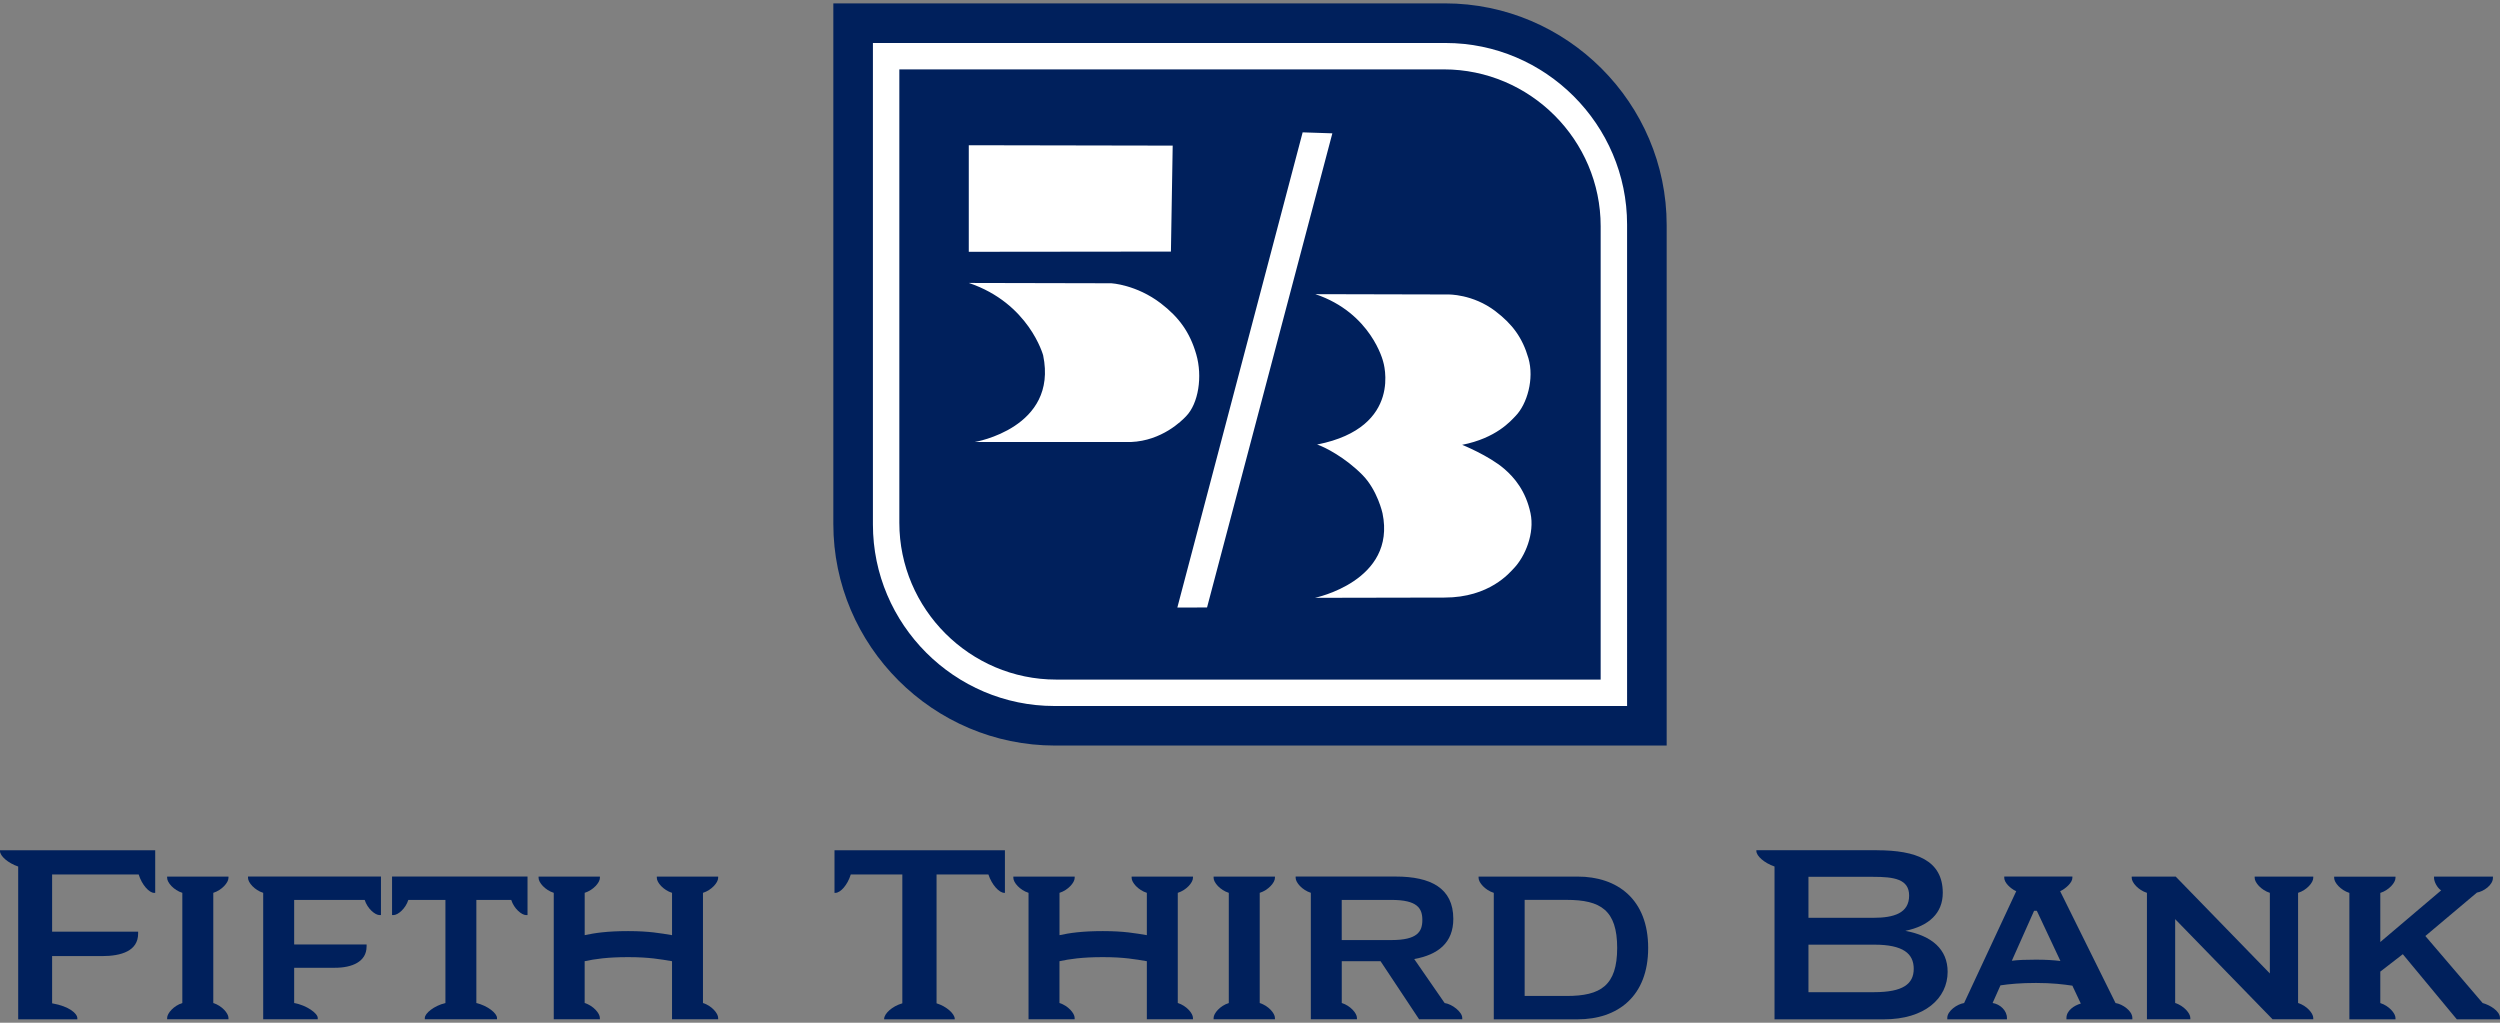 <?xml version="1.0" encoding="utf-8"?>
<!-- Generator: Adobe Illustrator 23.0.3, SVG Export Plug-In . SVG Version: 6.00 Build 0)  -->
<svg version="1.1" xmlns="http://www.w3.org/2000/svg" xmlns:xlink="http://www.w3.org/1999/xlink" x="0px" y="0px"
	 viewBox="0 0 792 324" style="enable-background:new 0 0 792 324;" xml:space="preserve">
<rect x="0" y="0" width="792" height="324" fill="#808080" stroke="none"/>
<style type="text/css">
	.st0{fill:#00205C;}
	.st1{fill:#FFFFFF;}
</style>
<g id="Layer_1">
	<g>
		<g>
			<path class="st0" d="M43.76,295.75c0,5.51-5.33,7.14-11.44,7.14H16.51v14.96c5.5,0.95,7.99,3.27,7.99,4.73v0.35H5.76v-48.41
				c-3.27-1.12-5.76-3.35-5.76-4.9v-0.26h49.17v13.5h-0.34c-1.55,0-3.87-2.49-4.9-5.84H16.51v18.14h27.25V295.75z"/>
			<path class="st0" d="M72.38,322.91H52.95v-0.43c0-1.46,2.07-3.86,4.81-4.72v-34.91c-2.75-0.86-4.81-3.27-4.81-4.73v-0.42h19.43
				v0.42c0,1.46-2.06,3.87-4.81,4.73v34.91c2.75,0.86,4.81,3.26,4.81,4.72V322.91z"/>
			<path class="st0" d="M116.13,299.88c0,4.81-4.64,6.71-9.98,6.71H93.19v11.17c3.95,0.69,7.47,3.27,7.47,4.72v0.43H83.38v-40.06
				c-2.75-0.86-4.81-3.27-4.81-4.73v-0.43h42.12v12.21h-0.43c-1.46,0-3.87-2.07-4.73-4.81H93.19v14.11h22.95V299.88z"/>
			<path class="st0" d="M167.12,277.69v12.21h-0.43c-1.46,0-3.87-2.07-4.73-4.81h-11.05v32.67c3.61,0.86,6.54,3.26,6.54,4.72v0.43
				h-22.87v-0.43c0-1.46,2.93-3.86,6.53-4.72v-32.67h-11.75c-0.86,2.75-3.27,4.81-4.73,4.81h-0.43v-12.21H167.12z"/>
			<path class="st0" d="M185.22,296.26c3.19-0.69,7.14-1.29,13.75-1.29c6.71,0,10.32,0.69,13.93,1.29v-13.41
				c-2.75-0.86-4.82-3.27-4.82-4.73v-0.42h19.43v0.42c0,1.46-2.07,3.87-4.81,4.73v34.9c2.75,0.86,4.81,3.27,4.81,4.73v0.43H212.9
				v-18.4c-3.61-0.6-7.22-1.29-13.93-1.29c-6.62,0-10.57,0.61-13.75,1.29v13.24c2.75,0.86,4.82,3.27,4.82,4.73v0.43h-14.61v-40.06
				c-2.75-0.86-4.81-3.27-4.81-4.73v-0.42h19.43v0.42c0,1.46-2.07,3.87-4.82,4.73V296.26z"/>
			<path class="st0" d="M318.36,269.36v13.5h-0.17c-1.63,0-3.96-2.49-5.07-5.84H296.7v40.83c3.18,0.96,5.76,3.35,5.76,4.91v0.17
				H280.1v-0.17c0-1.55,2.41-3.95,5.76-4.91v-40.83h-16.33c-1.03,3.35-3.26,5.84-4.9,5.84h-0.26v-13.5H318.36z"/>
			<path class="st0" d="M335.64,296.26c3.18-0.69,7.13-1.29,13.75-1.29c6.71,0,10.31,0.69,13.93,1.29v-13.41
				c-2.75-0.86-4.82-3.27-4.82-4.73v-0.42h19.43v0.42c0,1.46-2.06,3.87-4.81,4.73v34.9c2.75,0.86,4.81,3.27,4.81,4.73v0.43h-14.61
				v-18.4c-3.61-0.6-7.22-1.29-13.93-1.29c-6.62,0-10.57,0.61-13.75,1.29v13.24c2.75,0.86,4.81,3.27,4.81,4.73v0.43h-14.61v-40.06
				c-2.75-0.86-4.81-3.27-4.81-4.73v-0.42h19.43v0.42c0,1.46-2.06,3.87-4.81,4.73V296.26z"/>
			<path class="st0" d="M403.9,322.91h-19.43v-0.43c0-1.46,2.06-3.86,4.81-4.72v-34.91c-2.75-0.86-4.81-3.27-4.81-4.73v-0.42h19.43
				v0.42c0,1.46-2.07,3.87-4.82,4.73v34.91c2.76,0.86,4.82,3.26,4.82,4.72V322.91z"/>
			<path class="st0" d="M440.79,297.81c8.26,0,9.81-2.67,9.81-6.36c0-3.7-1.55-6.36-9.81-6.36h-15.73v12.72H440.79z M429.88,322.91
				h-14.61v-5.16v-34.91c-2.74-0.86-4.81-3.27-4.81-4.73v-0.42h31.72c11.01,0,18.23,3.61,18.23,13.41c0,7.57-4.81,11.35-12.38,12.73
				l9.63,13.93c2.4,0.34,5.58,2.83,5.58,4.72v0.43h-13.67l-12.21-18.4h-12.29v13.24c2.75,0.86,4.81,3.26,4.81,4.72V322.91z"/>
			<path class="st0" d="M496.34,315.52c10.74,0,15.98-3.27,15.98-15.22c0-11.95-5.24-15.22-15.98-15.22h-13.33v30.44H496.34z
				 M473.22,282.85c-2.75-0.86-4.81-3.27-4.81-4.73v-0.42h31.38c12.63,0,22.35,7.22,22.35,22.61c0,15.39-9.71,22.61-22.35,22.61
				h-26.56V282.85z"/>
			<path class="st0" d="M593.72,314.32c9.12,0,12.55-2.58,12.55-7.4c0-4.81-3.35-7.65-12.46-7.65h-20.89v15.05H593.72z
				 M593.46,290.76c6.53,0,11.35-1.46,11.35-7.05c0-5.24-4.82-5.93-11.35-5.93h-20.54v12.98H593.46z M594.58,269.36
				c12.45,0,20.89,3.18,20.89,13.5c0,6.45-4.39,10.49-11.87,12.03c8.42,1.56,13.41,5.85,13.41,12.98c0,8.43-7.3,15.05-20.12,15.05
				h-34.72v-48.41c-3.26-1.12-5.75-3.35-5.75-4.9v-0.26H594.58z"/>
			<path class="st0" d="M680.15,282.85c-2.75-0.86-4.82-3.27-4.82-4.73v-0.42h13.93l29.83,30.69v-25.54
				c-2.75-0.86-4.81-3.27-4.81-4.73v-0.42h18.56v0.42c0,1.47-2.06,3.88-4.81,4.73v34.9c2.75,0.86,4.81,3.26,4.81,4.73v0.43h-12.89
				l-30.86-31.73v26.57c2.75,0.86,4.81,3.26,4.81,4.73v0.43h-13.75V282.85z"/>
			<path class="st0" d="M773.35,282.08c-1.3-0.86-2.25-2.84-2.25-3.96v-0.42h18.66v0.42c0,2.24-2.92,4.3-5.07,4.65l-16.34,13.76
				l18.15,21.23c2.22,0.6,5.49,2.49,5.49,4.72v0.44h-13.67l-17.11-20.63l-7.13,5.51v9.97c2.75,0.86,4.81,3.26,4.81,4.72v0.44h-14.61
				v-40.06c-2.76-0.86-4.82-3.27-4.82-4.73v-0.42h19.43v0.42c0,1.47-2.07,3.88-4.81,4.73v15.56L773.35,282.08z"/>
			<path class="st0" d="M644.4,288.54l-7.05,15.82c2.15-0.26,4.55-0.34,7.65-0.34c3.19,0,5.68,0.17,7.74,0.42l-7.47-15.9H644.4z
				 M635.8,322.49v0.44h-18.9v-0.44c0-2.23,3.1-4.38,5.33-4.73l16.51-35.42c-1.89-0.86-3.79-2.75-3.79-4.22v-0.43h21.58v0.43
				c0,1.46-2.06,3.36-3.87,4.22l17.54,35.42c2.24,0.34,5.33,2.49,5.33,4.73v0.44h-20.88v-0.44c0-2.32,2.4-3.95,4.55-4.56l-2.67-5.67
				c-2.92-0.42-6.27-0.86-11.52-0.86c-4.98,0-8.42,0.34-11.26,0.76l-2.49,5.59C633.66,318.11,635.8,320.17,635.8,322.49"/>
		</g>
		<g>
			<path class="st0" d="M528,71.3c0-38.62-31.61-70.23-70.23-70.23H264v164.9c0,38.62,31.6,70.22,70.23,70.22H528V71.3z"/>
			<path class="st1" d="M457.96,13.62H276.54v152.54c0,31.62,25.87,57.5,57.5,57.5h181.42V71.12
				C515.46,39.49,489.59,13.62,457.96,13.62"/>
			<path class="st0" d="M457.41,21.98h-172.5V165.6c0,27.33,22.36,49.69,49.68,49.69h172.5V71.67
				C507.09,44.34,484.73,21.98,457.41,21.98"/>
			<path class="st1" d="M382.39,192.45l39.7-150.21l-9.41-0.31l-39.7,150.54L382.39,192.45z M463.12,140.94
				c10.94-2.13,15.54-7.65,17.02-9.17c3.65-3.76,5.96-11.76,4.06-18.29c-1.9-6.53-5.07-10.79-10.43-14.88c-7.2-5.51-15-5.31-15-5.31
				l-42.05-0.1c17.77,5.99,21.46,21.35,21.46,21.35s6.63,20.8-20.82,26.27c0,0-0.37-0.09-0.08,0.02c2.44,0.79,8.91,4.13,14.32,9.61
				c4.8,4.86,6.38,12.17,6.38,12.17c4.44,21.5-21.43,26.78-21.43,26.78l41.07-0.08c14.29,0,20.68-7.95,21.92-9.22
				c3.64-3.78,6.69-11.13,5.32-17.54c-1.5-7.02-5.09-11.24-8.29-14c-4.93-4.25-13.48-7.68-13.48-7.68
				C462.99,140.9,463.12,140.94,463.12,140.94 M375.74,131.88c3.94-4.04,5.27-12.62,3.23-19.64c-2.02-7-5.49-11.75-11.23-16.15
				c-7.74-5.92-15.65-6.35-15.65-6.35l-45.16-0.1c19.09,6.43,23.54,22.93,23.54,22.93c4.78,23.07-21.69,27.46-21.69,27.46h49.5
				C368.11,139.63,374.41,133.28,375.74,131.88 M371.51,46.13l-0.56,33.57l-64.04,0.07V46.01L371.51,46.13z"/>
		</g>
	</g>
</g>
<g id="_x33_D_x2F_text">
</g>
</svg>
